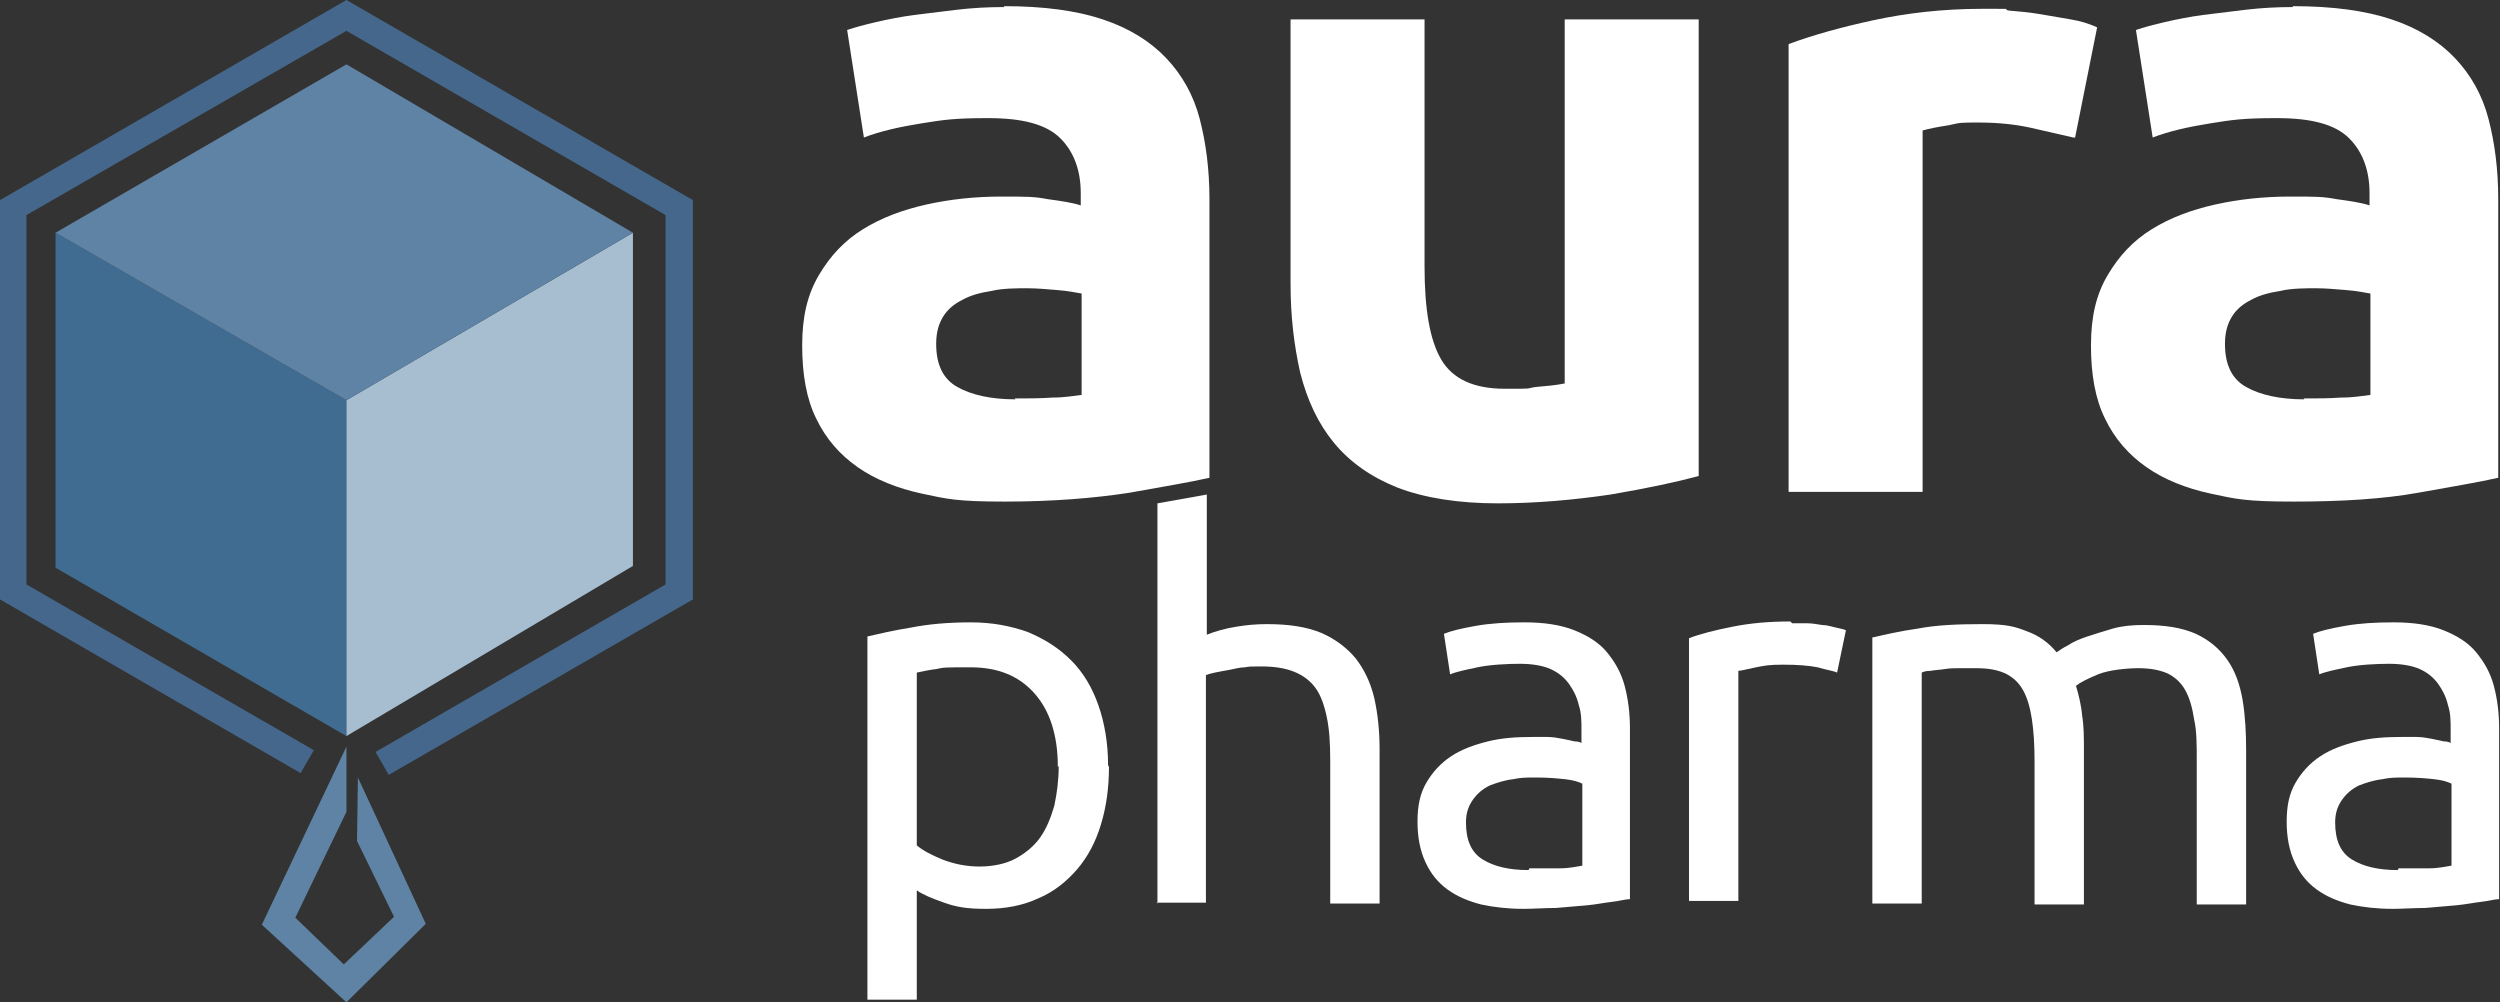 <?xml version="1.0" encoding="UTF-8"?>
<svg id="Camada_1" data-name="Camada 1" xmlns="http://www.w3.org/2000/svg" viewBox="0 0 283.6 113.7">
  <rect x="0" y="0" width="283.6" height="113.7" fill="#333333" stroke="none"/>
  <g>
    <path d="m113.9.7c4.5,0,8.2.5,11.2,1.5,3,1,5.4,2.5,7.2,4.4,1.8,1.9,3.1,4.2,3.8,6.9.7,2.7,1.1,5.7,1.1,9.1v31.6c-2.2.5-5.2,1-9.1,1.7-3.9.6-8.6,1-14.1,1s-6.6-.3-9.4-.9c-2.8-.6-5.3-1.6-7.3-3-2-1.4-3.6-3.2-4.7-5.5-1.1-2.2-1.6-5-1.6-8.3s.6-5.8,1.9-8c1.3-2.2,2.9-3.9,5-5.2,2.1-1.3,4.5-2.2,7.2-2.8,2.7-.6,5.5-.9,8.5-.9s3.7,0,5.3.3c1.5.2,2.8.4,3.7.7v-1.4c0-2.6-.8-4.7-2.3-6.2-1.6-1.6-4.3-2.3-8.2-2.3s-5.1.2-7.6.6c-2.5.4-4.7.9-6.5,1.6l-1.9-12.2c.9-.3,2-.6,3.3-.9,1.3-.3,2.8-.6,4.3-.8,1.6-.2,3.2-.4,4.9-.6,1.7-.2,3.5-.3,5.3-.3Zm1.2,44.5c1.5,0,2.9,0,4.3-.1,1.4,0,2.4-.2,3.3-.3v-11.5c-.6-.1-1.5-.3-2.8-.4-1.2-.1-2.3-.2-3.4-.2s-2.8,0-4,.3c-1.3.2-2.4.5-3.3,1-1,.5-1.7,1.1-2.2,1.9-.5.8-.8,1.8-.8,3.1,0,2.4.8,4,2.4,4.9,1.6.9,3.8,1.4,6.6,1.4Z" style="fill: #fff;"/>
    <path d="m192.7,54c-2.6.7-5.9,1.4-10,2.1-4.1.6-8.4,1-12.8,1s-8.3-.6-11.4-1.8c-3-1.2-5.4-2.9-7.2-5.1-1.8-2.2-3-4.8-3.8-7.9-.7-3.1-1.1-6.4-1.1-10.1V2.2h15.2v28c0,4.9.6,8.4,1.9,10.6,1.3,2.2,3.7,3.3,7.2,3.3s2.2,0,3.5-.2c1.2-.1,2.3-.2,3.3-.4V2.2h15.2v51.8Z" style="fill: #fff;"/>
    <path d="m235.2,15.6c-1.4-.3-3-.7-4.8-1.1-1.8-.4-3.8-.6-5.9-.6s-2.1,0-3.4.3c-1.3.2-2.3.4-3,.6v41h-15.2V5c2.7-1,5.9-1.9,9.6-2.7,3.7-.8,7.8-1.3,12.4-1.3s1.8,0,3,.2c1.2.1,2.3.2,3.5.4,1.2.2,2.3.4,3.5.6,1.2.2,2.1.5,3,.9l-2.5,12.5Z" style="fill: #fff;"/>
    <path d="m260.1.7c4.5,0,8.2.5,11.2,1.5,3,1,5.4,2.5,7.2,4.4,1.8,1.9,3.1,4.2,3.8,6.9.7,2.7,1.1,5.7,1.1,9.1v31.6c-2.2.5-5.2,1-9.1,1.7s-8.6,1-14.1,1-6.6-.3-9.4-.9c-2.8-.6-5.3-1.6-7.3-3-2-1.4-3.6-3.2-4.7-5.5-1.1-2.2-1.6-5-1.6-8.3s.6-5.8,1.9-8c1.3-2.2,2.9-3.9,5-5.2,2.1-1.3,4.5-2.2,7.2-2.8,2.7-.6,5.5-.9,8.5-.9s3.7,0,5.3.3c1.5.2,2.8.4,3.7.7v-1.4c0-2.6-.8-4.7-2.3-6.2-1.6-1.6-4.3-2.3-8.2-2.3s-5.1.2-7.6.6c-2.5.4-4.7.9-6.5,1.6l-1.9-12.2c.9-.3,2-.6,3.3-.9,1.3-.3,2.8-.6,4.3-.8,1.6-.2,3.2-.4,4.9-.6,1.7-.2,3.5-.3,5.3-.3Zm1.2,44.5c1.5,0,2.9,0,4.3-.1,1.4,0,2.4-.2,3.3-.3v-11.5c-.6-.1-1.5-.3-2.8-.4-1.2-.1-2.3-.2-3.4-.2s-2.8,0-4,.3c-1.3.2-2.4.5-3.3,1-1,.5-1.7,1.1-2.2,1.9-.5.8-.8,1.8-.8,3.1,0,2.4.8,4,2.4,4.9,1.6.9,3.8,1.4,6.6,1.4Z" style="fill: #fff;"/>
  </g>
  <g>
    <path d="m125.8,87c0,2.4-.3,4.5-.9,6.5-.6,2-1.5,3.7-2.7,5.1-1.2,1.4-2.7,2.6-4.4,3.3-1.7.8-3.7,1.2-5.9,1.2s-3.4-.2-4.8-.7c-1.4-.5-2.4-.9-3.1-1.4v12.4h-5.6v-41.2c1.3-.3,3-.7,4.9-1,2-.4,4.3-.6,6.8-.6s4.5.4,6.5,1.1c1.9.8,3.5,1.8,4.9,3.2,1.4,1.4,2.4,3.1,3.1,5.1.7,2,1.1,4.3,1.1,6.8Zm-5.8,0c0-3.6-.9-6.4-2.7-8.4-1.8-2-4.2-2.9-7.2-2.9s-3,0-3.9.2c-.9.1-1.7.3-2.2.4v19.6c.7.6,1.7,1.1,2.9,1.6,1.3.5,2.7.8,4.2.8s3-.3,4.1-.9c1.1-.6,2.1-1.4,2.8-2.4.7-1,1.2-2.2,1.6-3.6.3-1.4.5-2.9.5-4.5Z" style="fill: #fff;"/>
    <path d="m131.3,102.5v-45.4l5.6-1v15.9c1-.4,2.1-.7,3.3-.9,1.2-.2,2.3-.3,3.5-.3,2.5,0,4.5.3,6.2,1,1.6.7,2.9,1.7,3.9,2.9,1,1.3,1.7,2.8,2.1,4.5.4,1.8.6,3.7.6,5.8v17.5h-5.6v-16.3c0-1.9-.1-3.5-.4-4.9-.3-1.4-.7-2.5-1.3-3.3-.6-.8-1.4-1.4-2.4-1.8-1-.4-2.2-.6-3.7-.6s-1.2,0-1.9.1c-.6,0-1.2.2-1.8.3-.6.1-1.1.2-1.6.3-.5.1-.8.2-1,.3v25.8h-5.6Z" style="fill: #fff;"/>
    <path d="m173,70.6c2.2,0,4.1.3,5.6.9,1.5.6,2.8,1.4,3.7,2.5.9,1.1,1.6,2.3,2,3.8.4,1.5.6,3.1.6,4.8v19.4c-.5,0-1.1.2-2,.3-.9.1-1.8.3-2.9.4-1.1.1-2.2.2-3.5.3-1.3,0-2.5.1-3.7.1-1.8,0-3.4-.2-4.8-.5-1.5-.4-2.7-.9-3.8-1.7-1.1-.8-1.9-1.8-2.5-3.1-.6-1.3-.9-2.8-.9-4.6s.3-3.2,1-4.4c.7-1.2,1.6-2.2,2.8-3,1.2-.8,2.6-1.3,4.2-1.7,1.6-.4,3.3-.5,5-.5s1.1,0,1.7,0,1.2.1,1.7.2c.5.1,1,.2,1.4.3.4,0,.7.1.8.2v-1.6c0-.9,0-1.8-.3-2.7-.2-.9-.6-1.7-1.1-2.4-.5-.7-1.2-1.3-2.1-1.7-.9-.4-2.1-.6-3.5-.6s-3.4.1-4.8.4c-1.4.3-2.4.5-3.1.8l-.7-4.6c.7-.3,1.9-.6,3.6-.9,1.7-.3,3.5-.4,5.4-.4Zm.5,27.9c1.3,0,2.5,0,3.5,0,1,0,1.9-.2,2.5-.3v-9.3c-.4-.2-1-.4-1.9-.5-.9-.1-2-.2-3.3-.2s-1.7,0-2.7.2c-.9.1-1.8.4-2.6.7-.8.4-1.4.9-1.9,1.6-.5.7-.8,1.5-.8,2.6,0,2,.6,3.4,1.9,4.2,1.3.8,3,1.2,5.2,1.2Z" style="fill: #fff;"/>
    <path d="m203.3,70.7c.5,0,1,0,1.6,0s1.2.1,1.8.2c.6,0,1.1.2,1.6.3.5.1.9.2,1.1.3l-1,4.8c-.4-.2-1.2-.3-2.2-.6-1-.2-2.3-.3-3.9-.3s-2.1.1-3.1.3c-1,.2-1.7.4-2,.4v26.1h-5.6v-29.8c1.3-.5,2.9-.9,4.9-1.3,2-.4,4.1-.6,6.6-.6Z" style="fill: #fff;"/>
    <path d="m212.5,72.3c1.3-.3,3-.7,5.1-1,2.1-.4,4.5-.5,7.3-.5s3.7.3,5,.8c1.4.5,2.5,1.3,3.4,2.4.3-.2.7-.5,1.3-.8.6-.4,1.3-.7,2.2-1,.9-.3,1.9-.6,2.9-.9,1.1-.3,2.2-.4,3.5-.4,2.4,0,4.3.3,5.9,1,1.5.7,2.7,1.7,3.6,3,.9,1.3,1.4,2.8,1.7,4.5.3,1.8.4,3.7.4,5.7v17.5h-5.6v-16.3c0-1.8,0-3.4-.3-4.7-.2-1.3-.5-2.4-1-3.3-.5-.9-1.2-1.5-2-1.9-.9-.4-2-.6-3.3-.6s-3.4.2-4.6.7c-1.2.5-2,.9-2.5,1.3.3,1,.6,2.2.7,3.4.2,1.2.2,2.5.2,3.9v17.5h-5.6v-16.3c0-1.8-.1-3.4-.3-4.7-.2-1.3-.5-2.4-1-3.3-.5-.9-1.2-1.5-2-1.9-.9-.4-1.9-.6-3.3-.6s-1.2,0-1.8,0c-.6,0-1.2,0-1.8.1s-1.1.1-1.6.2c-.5,0-.8.1-1,.2v26.2h-5.6v-30.2Z" style="fill: #fff;"/>
    <path d="m271.6,70.6c2.2,0,4.1.3,5.6.9,1.5.6,2.8,1.4,3.7,2.5.9,1.1,1.6,2.3,2,3.8.4,1.5.6,3.1.6,4.8v19.4c-.5,0-1.1.2-2,.3-.9.1-1.8.3-2.9.4-1.1.1-2.2.2-3.5.3-1.3,0-2.5.1-3.7.1-1.8,0-3.4-.2-4.8-.5-1.5-.4-2.7-.9-3.8-1.7-1.1-.8-1.9-1.8-2.5-3.1-.6-1.3-.9-2.8-.9-4.6s.3-3.2,1-4.4c.7-1.2,1.6-2.2,2.8-3,1.2-.8,2.6-1.3,4.2-1.7,1.6-.4,3.3-.5,5-.5s1.1,0,1.7,0,1.2.1,1.7.2c.5.1,1,.2,1.4.3.4,0,.7.1.8.2v-1.6c0-.9,0-1.8-.3-2.7-.2-.9-.6-1.7-1.1-2.4-.5-.7-1.2-1.3-2.1-1.7-.9-.4-2.1-.6-3.5-.6s-3.4.1-4.8.4c-1.4.3-2.4.5-3.1.8l-.7-4.6c.7-.3,1.9-.6,3.6-.9,1.7-.3,3.5-.4,5.4-.4Zm.5,27.9c1.3,0,2.5,0,3.5,0,1,0,1.9-.2,2.5-.3v-9.3c-.4-.2-1-.4-1.9-.5-.9-.1-2-.2-3.3-.2s-1.7,0-2.7.2c-.9.1-1.8.4-2.6.7-.8.4-1.4.9-1.9,1.6-.5.7-.8,1.5-.8,2.6,0,2,.6,3.4,1.9,4.2,1.3.8,3,1.2,5.2,1.2Z" style="fill: #fff;"/>
  </g>
  <polygon points="6.3 64.4 6.3 26.4 39.3 45.4 39.3 83.5 6.3 64.4" style="fill: #416c91;"/>
  <polygon points="71.8 26.4 39.3 45.4 39.3 83.5 71.8 64.2 71.8 26.4" style="fill: #a6bed0;"/>
  <polygon points="39.3 7.3 71.8 26.4 39.3 45.4 6.3 26.4 39.3 7.3" style="fill: #5f83a5;"/>
  <polygon points="39.3 92.1 39.3 84.7 29.7 104.9 39.3 113.7 48.3 104.8 40.6 88.2 40.5 95.4 44.7 104 39 109.4 33.5 104.1 39.3 92.1" style="fill: #5f83a5;"/>
  <polygon points="44.1 87.9 42.6 85.3 75.5 66.3 75.5 24.4 39.3 3.5 3 24.4 3 66.3 35.6 85.1 34.1 87.7 0 68 0 22.7 39.3 0 78.6 22.7 78.6 68 44.1 87.9" style="fill: #44678b;"/>
</svg>